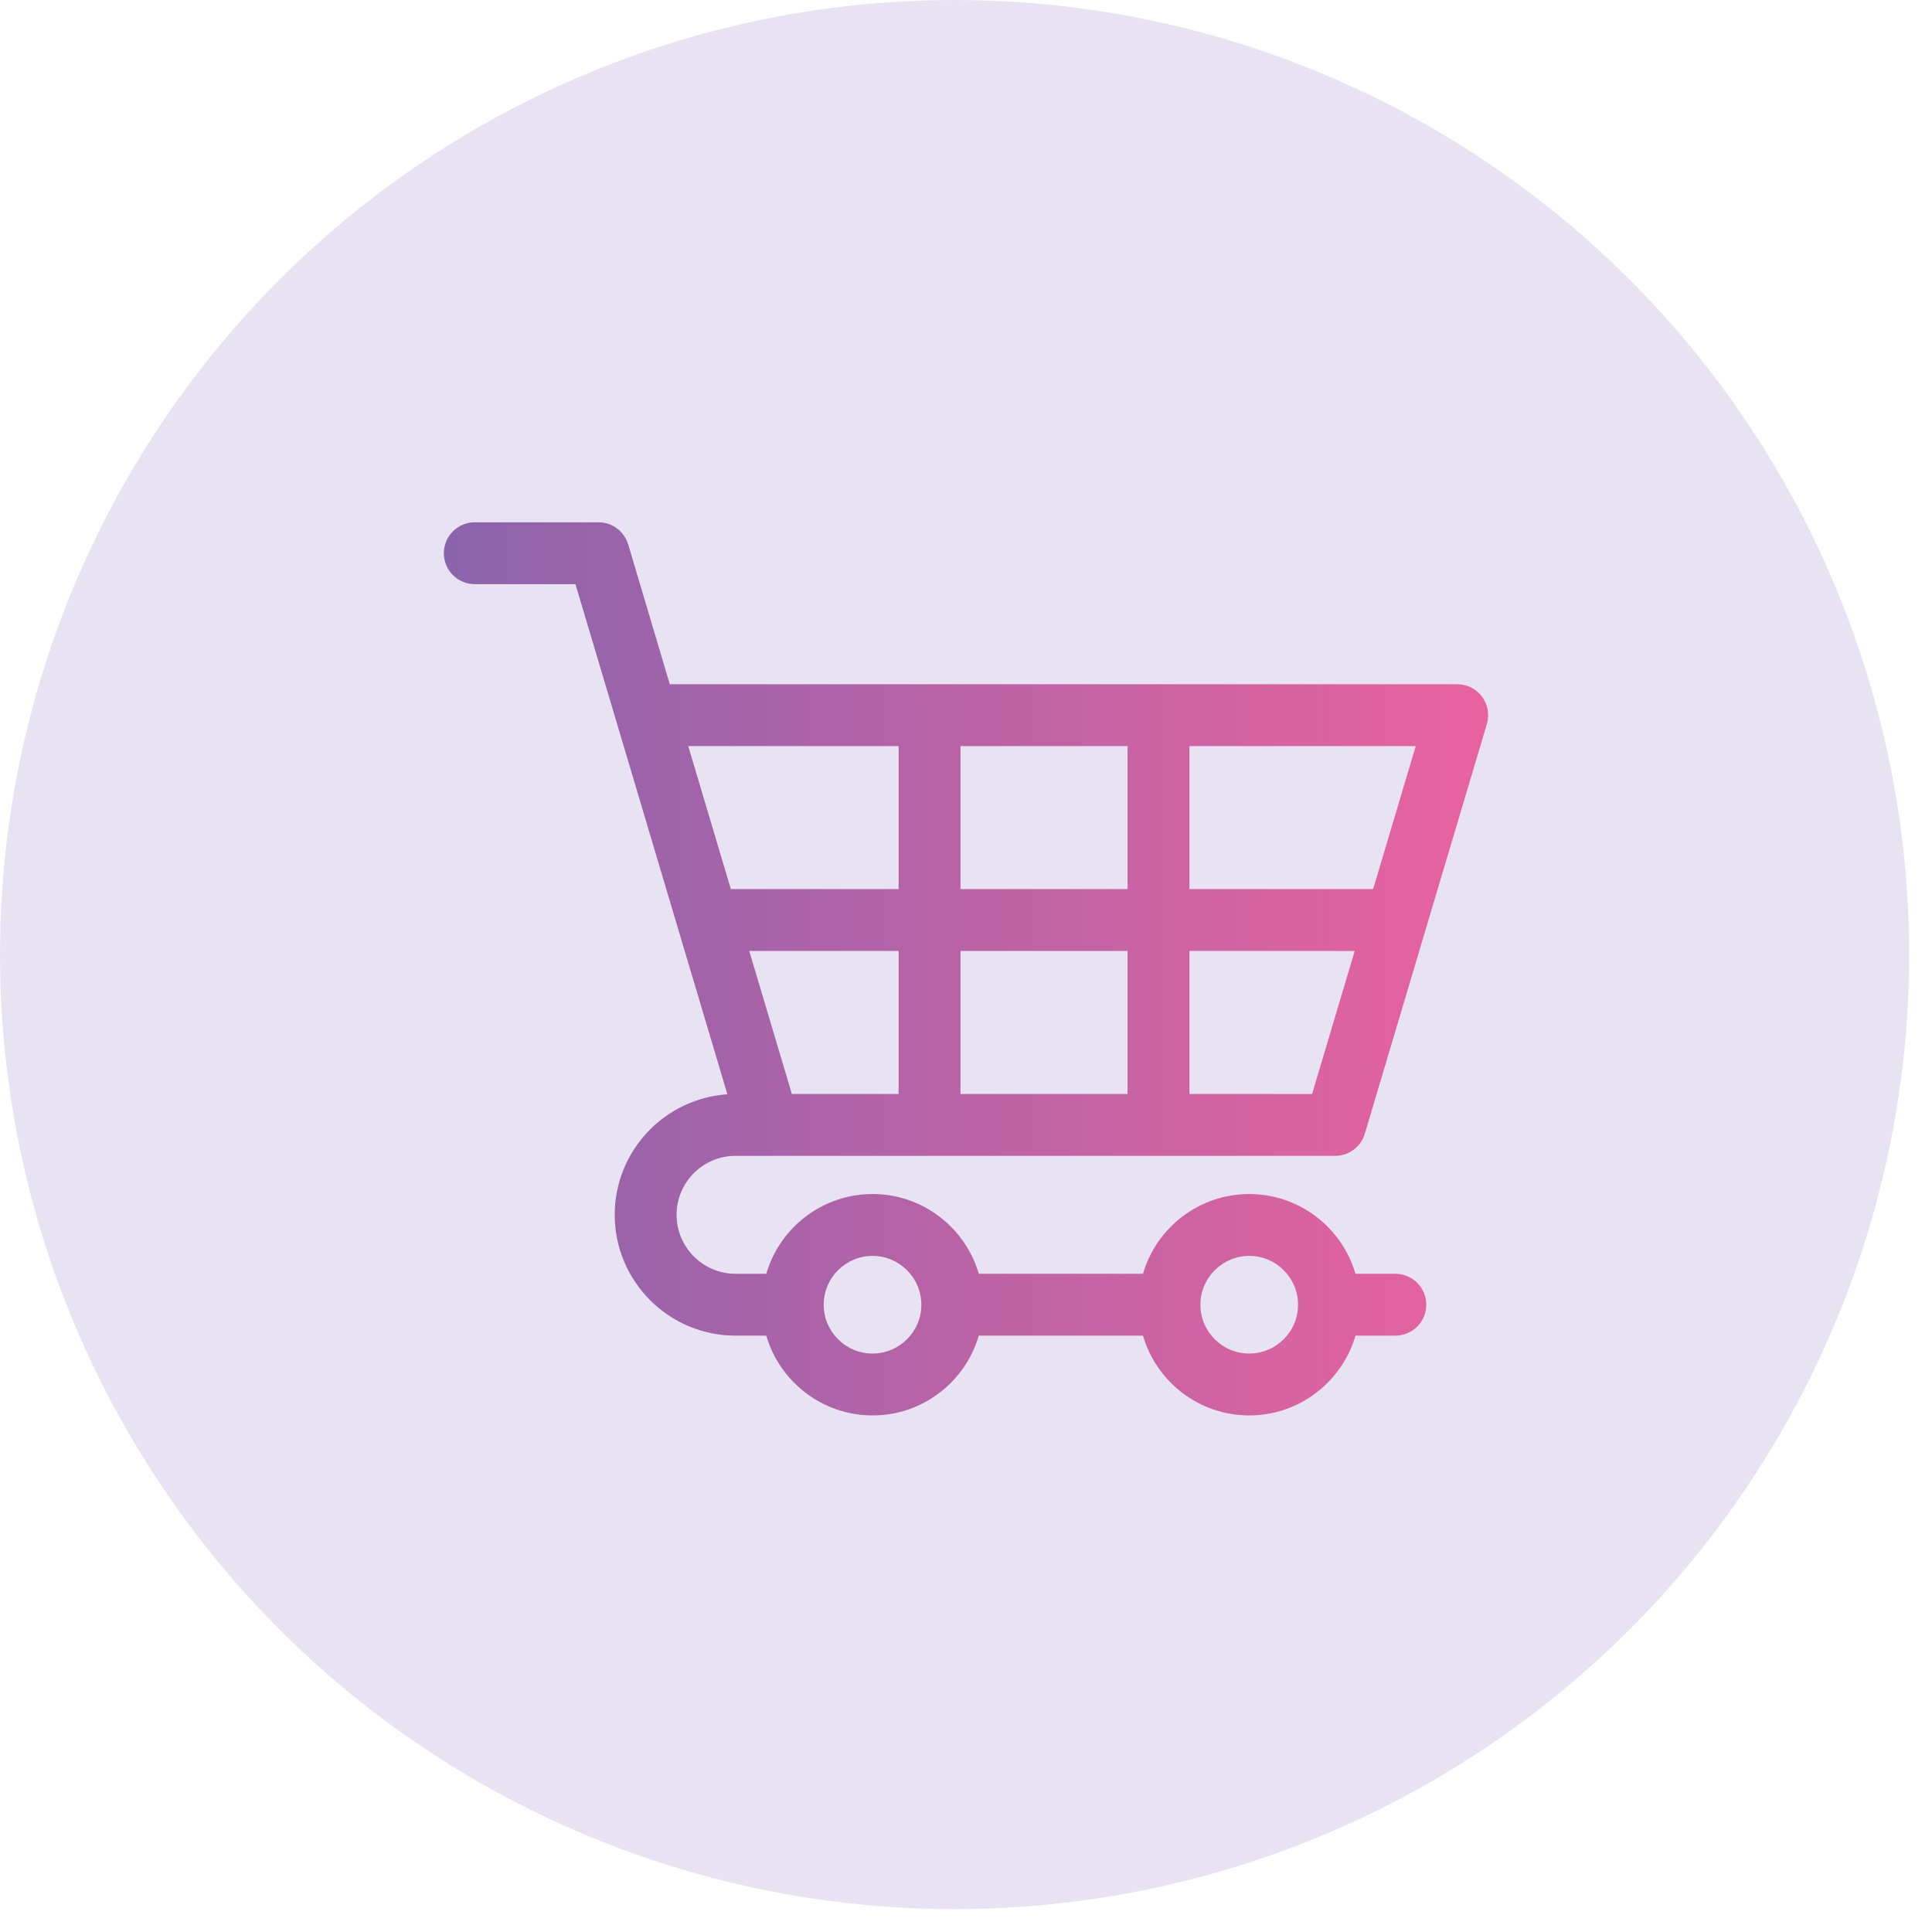 <?xml version="1.0" encoding="UTF-8"?>
<svg width="74px" height="74px" viewBox="0 0 74 74" version="1.1" xmlns="http://www.w3.org/2000/svg" xmlns:xlink="http://www.w3.org/1999/xlink">
    <!-- Generator: Sketch 59.1 (86144) - https://sketch.com -->
    <title>icon_default_moda_ecommerce</title>
    <desc>Created with Sketch.</desc>
    <defs>
        <linearGradient x1="-0%" y1="50%" x2="100%" y2="50%" id="linearGradient-1">
            <stop stop-color="#65308F" offset="0%"></stop>
            <stop stop-color="#EB2D7C" offset="99.98%"></stop>
        </linearGradient>
    </defs>
    <g id="Symbols" stroke="none" stroke-width="1" fill="none" fill-rule="evenodd">
        <g id="icon_default_moda_ecommerce">
            <circle id="carousel_background_default" fill="#E8E3F3" cx="36.562" cy="36.562" r="36.562"></circle>
            <g id="icon_color_moda_ecommerce" transform="translate(17, 17)" fill="url(#linearGradient-1)" opacity="0.708">
                <g id="_Ícone-Moda&amp;Ecommerce" transform="translate(0, 3)">
                    <path d="M11.174,24.271 L12.446,24.271 L34.141,24.271 C34.665,24.271 35.127,23.927 35.276,23.424 L39.951,7.73 C40.057,7.371 39.989,6.983 39.765,6.683 C39.541,6.383 39.189,6.207 38.815,6.207 L8.655,6.207 L7.061,0.852 C6.911,0.35 6.449,0.005 5.925,0.005 L1.185,0.005 C0.531,0.005 0,0.536 0,1.19 C0,1.845 0.531,2.375 1.185,2.375 L5.041,2.375 L6.629,7.704 C6.633,7.722 6.638,7.739 6.644,7.756 L10.86,21.913 C8.454,22.075 6.545,24.083 6.545,26.53 C6.545,29.082 8.621,31.159 11.174,31.159 L12.35,31.159 C12.864,32.921 14.494,34.214 16.42,34.214 C18.347,34.214 19.976,32.922 20.49,31.159 L26.778,31.159 C27.292,32.921 28.921,34.214 30.848,34.214 C32.774,34.214 34.404,32.922 34.918,31.159 L36.445,31.159 C37.099,31.159 37.63,30.628 37.63,29.974 C37.63,29.319 37.099,28.789 36.445,28.789 L34.918,28.789 C34.404,27.026 32.774,25.734 30.848,25.734 C28.921,25.734 27.292,27.026 26.778,28.789 L20.49,28.789 C19.976,27.026 18.347,25.734 16.42,25.734 C14.494,25.734 12.864,27.026 12.35,28.789 L11.174,28.789 C9.928,28.789 8.915,27.775 8.915,26.53 C8.915,25.284 9.928,24.271 11.174,24.271 Z M28.558,8.577 L37.226,8.577 L35.594,14.054 L28.558,14.054 L28.558,8.577 L28.558,8.577 Z M28.558,16.424 L34.888,16.424 L33.257,21.901 L28.558,21.901 L28.558,16.424 Z M19.789,8.577 L26.188,8.577 L26.188,14.054 L19.789,14.054 L19.789,8.577 Z M19.789,16.424 L26.188,16.424 L26.188,21.901 L19.789,21.901 L19.789,16.424 L19.789,16.424 Z M17.419,21.901 L17.419,21.901 L13.33,21.901 L11.698,16.424 L17.419,16.424 L17.419,21.901 L17.419,21.901 Z M9.361,8.577 L17.419,8.577 L17.419,14.054 L10.993,14.054 L9.361,8.577 Z M30.848,28.104 C31.879,28.104 32.718,28.943 32.718,29.974 C32.718,31.005 31.879,31.843 30.848,31.843 C29.817,31.843 28.978,31.005 28.978,29.974 C28.978,28.943 29.817,28.104 30.848,28.104 Z M16.42,28.104 C17.451,28.104 18.29,28.943 18.29,29.974 C18.29,31.005 17.451,31.843 16.42,31.843 C15.389,31.843 14.55,31.005 14.55,29.974 C14.55,28.943 15.389,28.104 16.42,28.104 Z" id="Shape" fill-rule="nonzero"></path>
                </g>
            </g>
        </g>
    </g>
</svg>